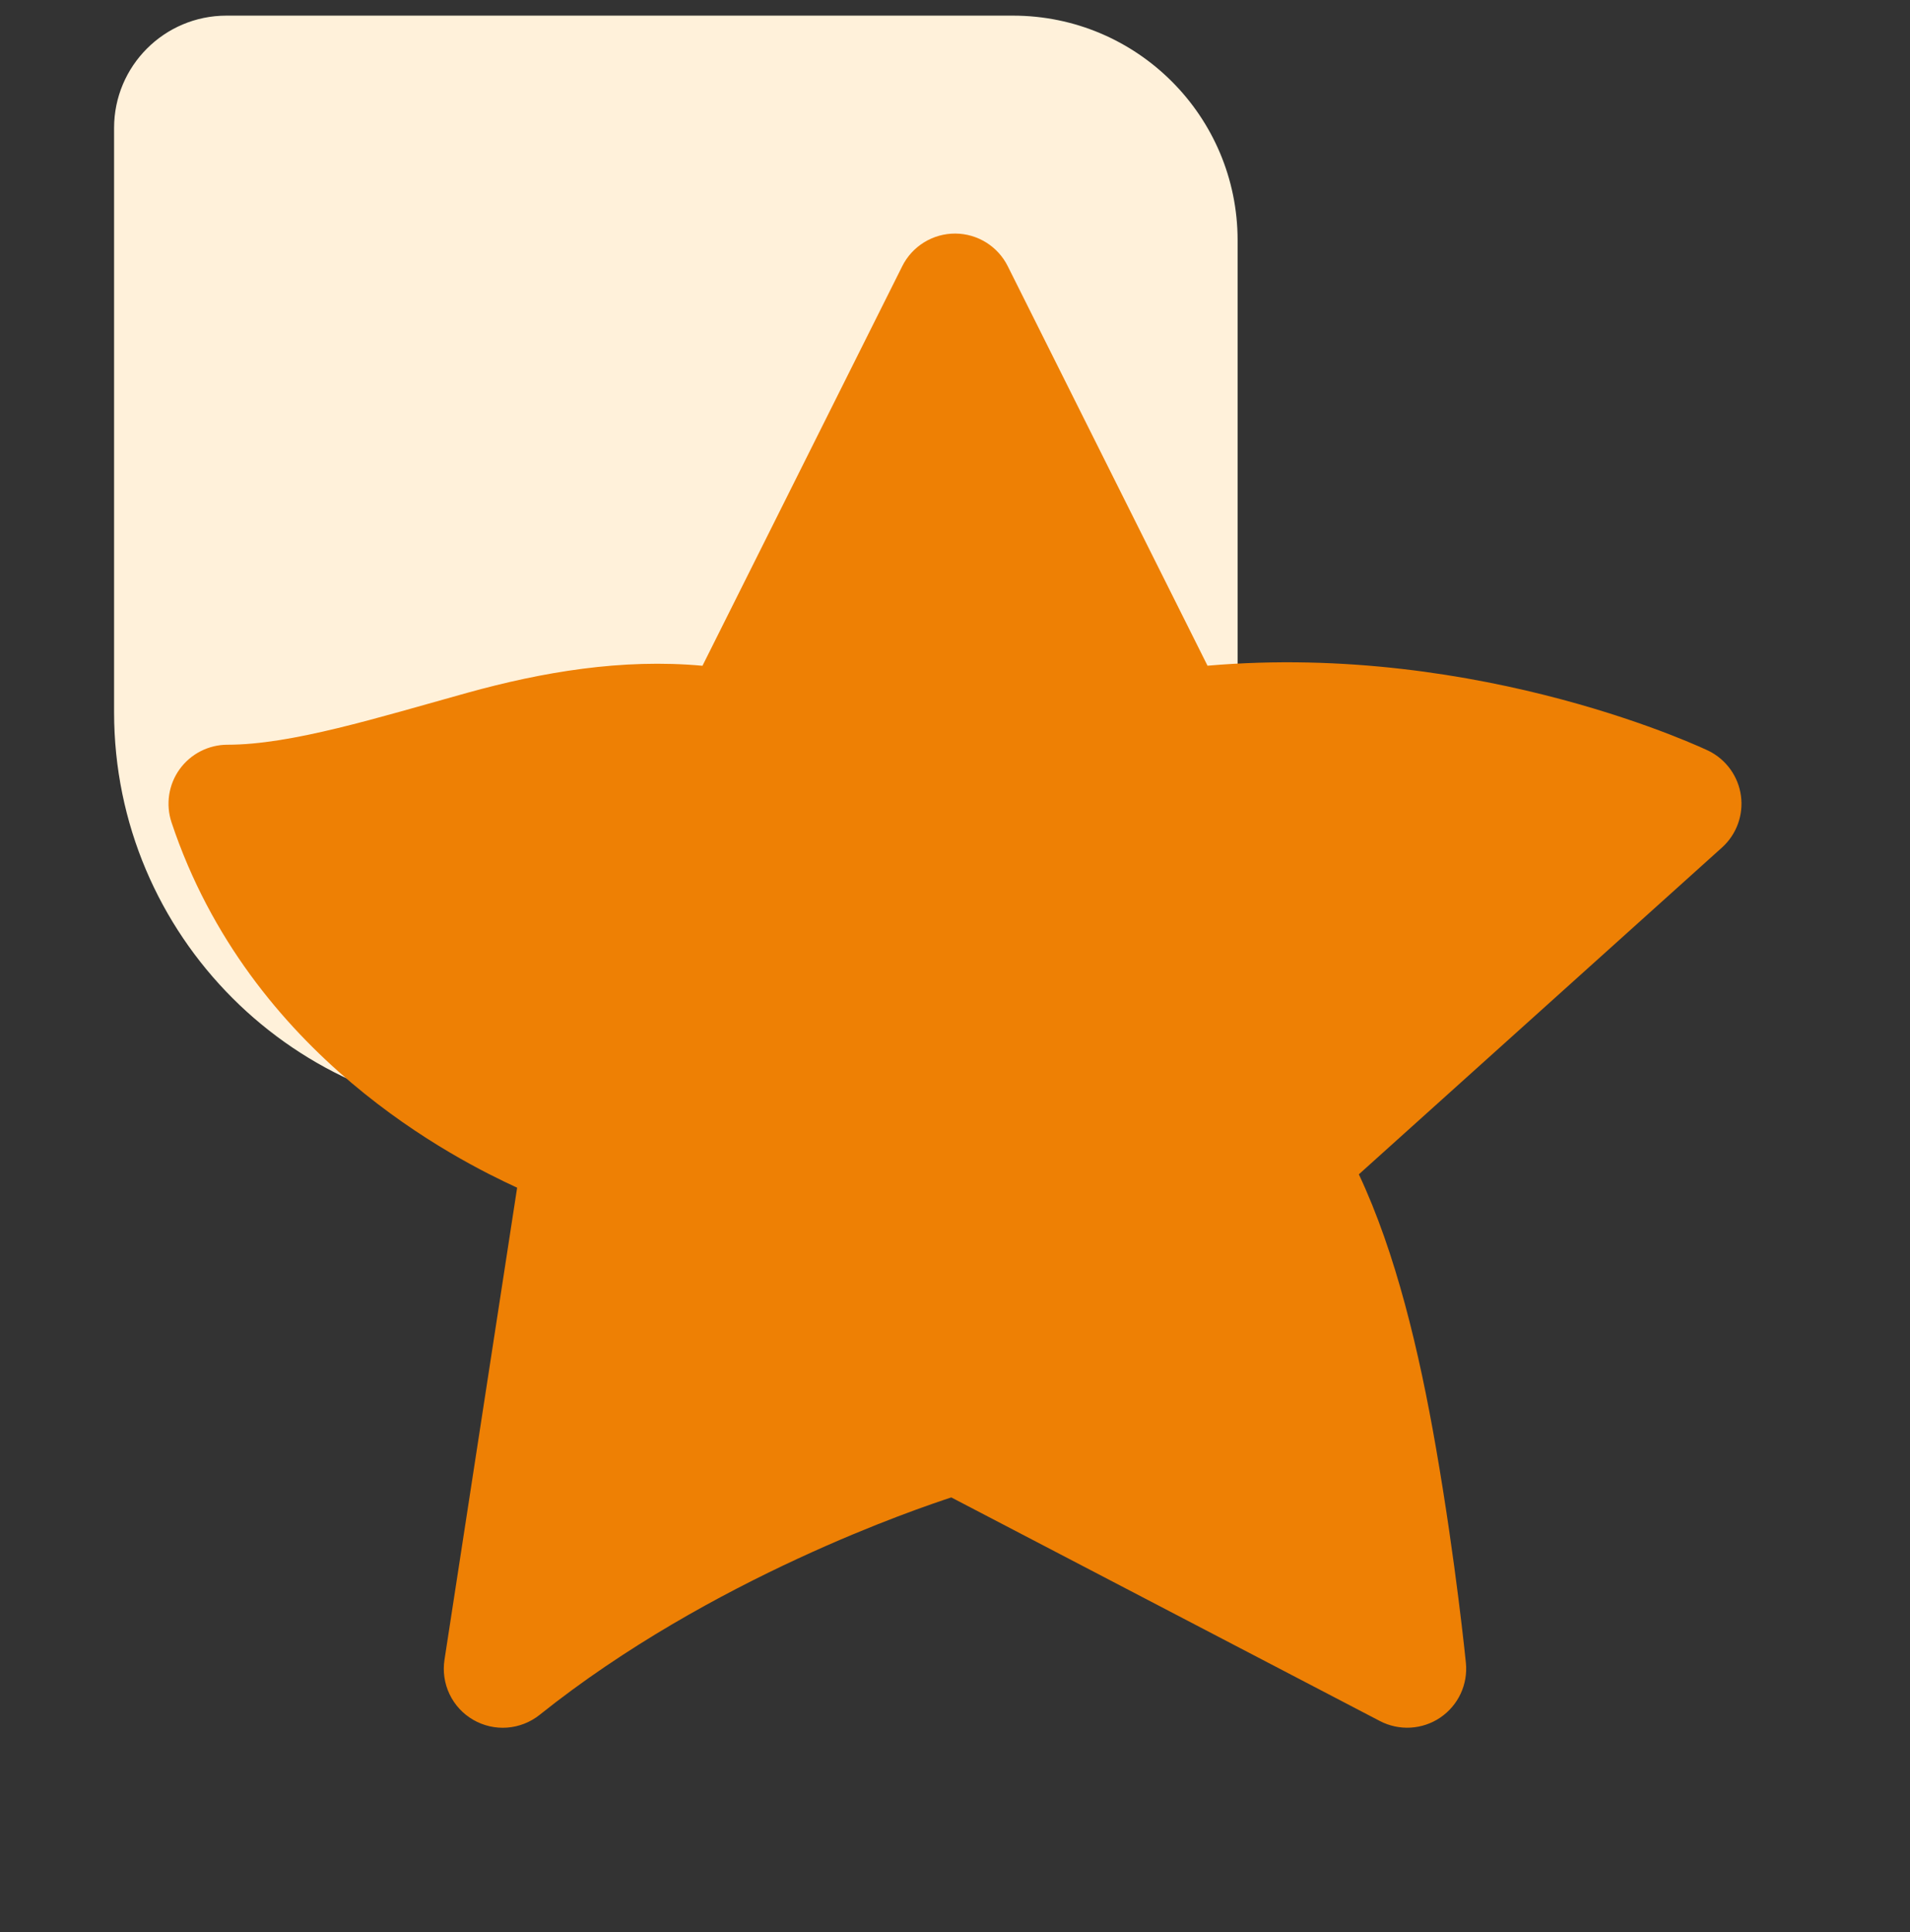 <svg width="85" height="86" viewBox="0 0 85 86" fill="none" xmlns="http://www.w3.org/2000/svg">
<rect x="0" y="0" width="85" height="86" fill="#333333" stroke="none"/>
<path d="M5.077 31.696C5.077 41.637 13.135 49.696 23.076 49.696L50.077 49.696C52.838 49.696 55.077 47.458 55.077 44.696L55.077 10.696C55.077 5.173 50.599 0.696 45.077 0.696L10.076 0.696C7.315 0.696 5.077 2.935 5.077 5.696L5.077 31.696Z" fill="#FFF1DA"/>
<path d="M42.517 10.395C42.026 10.392 41.545 10.527 41.127 10.783C40.709 11.04 40.371 11.409 40.152 11.848L31.262 29.631C27.678 29.302 24.122 29.911 20.796 30.834C16.771 31.952 12.969 33.145 10.125 33.145C9.709 33.145 9.299 33.244 8.928 33.433C8.558 33.623 8.238 33.897 7.994 34.235C7.751 34.572 7.591 34.963 7.529 35.374C7.466 35.785 7.502 36.206 7.633 36.601C11.117 47.053 20.378 51.645 23.014 52.86L19.781 73.87C19.7 74.393 19.779 74.928 20.007 75.405C20.235 75.882 20.603 76.279 21.06 76.543C21.518 76.808 22.045 76.929 22.572 76.889C23.1 76.849 23.603 76.651 24.016 76.321C31.645 70.218 40.936 67.103 42.336 66.645L61.412 76.598C61.831 76.816 62.302 76.917 62.775 76.89C63.247 76.863 63.703 76.709 64.095 76.444C64.487 76.178 64.8 75.812 65.001 75.384C65.201 74.956 65.283 74.481 65.236 74.01C65.236 74.01 64.794 69.552 63.9 64.413C63.156 60.132 62.117 55.758 60.472 52.265L76.632 37.722C76.95 37.435 77.193 37.076 77.34 36.674C77.487 36.273 77.534 35.841 77.476 35.417C77.419 34.993 77.258 34.59 77.009 34.242C76.76 33.895 76.43 33.613 76.047 33.422C76.047 33.422 65.992 28.565 53.738 29.628L44.848 11.848C44.632 11.414 44.299 11.049 43.888 10.792C43.476 10.536 43.002 10.398 42.517 10.395Z" fill="#EE8004"/>
</svg>
